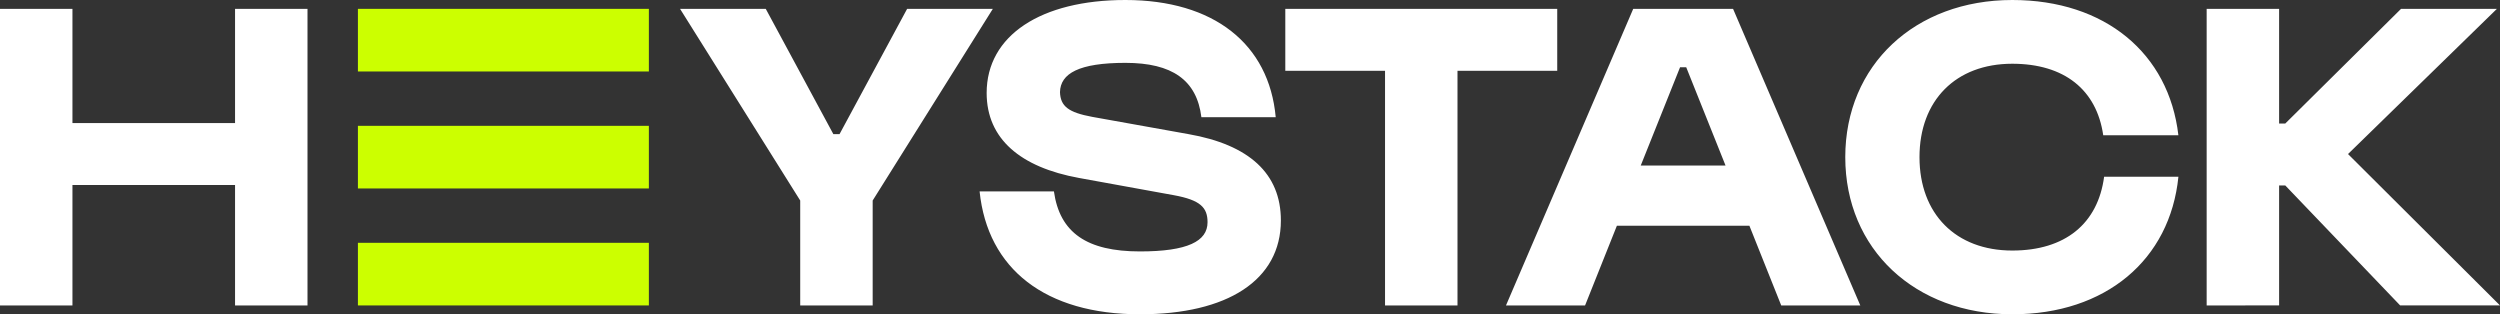 <svg width="350" height="44" viewBox="0 0 350 44" fill="none" xmlns="http://www.w3.org/2000/svg">
<rect x="0" y="0" width="350" height="44" fill="#333333" stroke="none"/>
<g clip-path="url(#clip0_1_5)">
<path d="M90.841 33.993H50.108V42.762H90.841V33.993ZM90.841 17.616H50.108V26.385H90.841V17.616ZM90.841 10.008H50.108V1.239H90.841V10.008Z" fill="#CCFF00"/>
<path d="M166.396 18.778L152.913 16.361C149.573 15.741 148.46 14.873 148.398 12.89C148.46 10.287 151.058 8.8 157.552 8.8C164.106 8.8 167.553 11.21 168.195 16.412H178.601C177.672 6.146 169.929 0 157.552 0C145.738 0 138.131 4.958 138.131 13.014C138.131 19.459 142.893 23.425 151.057 24.913L164.355 27.33C168.066 28.011 169.056 29.065 169.056 31.11C169.056 33.775 166.272 35.2 159.593 35.2C152.191 35.2 148.362 32.602 147.548 26.794H137.143C138.266 37.678 146.369 44 159.593 44C171.839 44 179.323 39.228 179.323 30.862C179.323 24.293 174.87 20.265 166.396 18.778ZM294.577 24.739C293.703 31.326 289.114 35.076 281.718 35.076C273.801 35.076 268.729 29.933 268.729 22C268.729 14.068 273.801 8.924 281.718 8.924C289.004 8.924 293.534 12.568 294.452 18.937H304.974C303.645 7.459 294.695 0 281.718 0C268.11 0 258.338 9.11 258.338 22C258.338 34.89 268.11 44 281.718 44C294.801 44 303.808 36.377 304.978 24.739L294.577 24.739ZM308.932 42.761V1.239H319.075V17.29H319.941L336.146 1.239H349.567L328.724 21.566L350 42.76H336.022L319.941 25.966H319.075V42.76L308.932 42.761ZM229.702 23.178H241.577L236.072 9.42H235.207L229.702 23.178ZM210.838 42.761L228.651 1.239H242.629L260.442 42.761H249.371L244.917 31.606H226.363L221.91 42.761H210.838ZM179.942 9.916V1.239H218.012V9.916H204.049V42.761H193.905V9.916H179.942ZM95.207 1.239H107.206L116.669 18.778H117.535L126.998 1.239H138.997L122.174 28.073V42.761H112.03V28.073L95.207 1.239ZM0 42.761V1.239H10.143V17.228H32.907V1.239H43.05V42.761H32.907V25.904H10.143V42.761H0Z" fill="white"/>
</g>
<defs>
<clipPath id="clip0_1_5">
<rect width="350" height="44" fill="white"/>
</clipPath>
</defs>
</svg>
